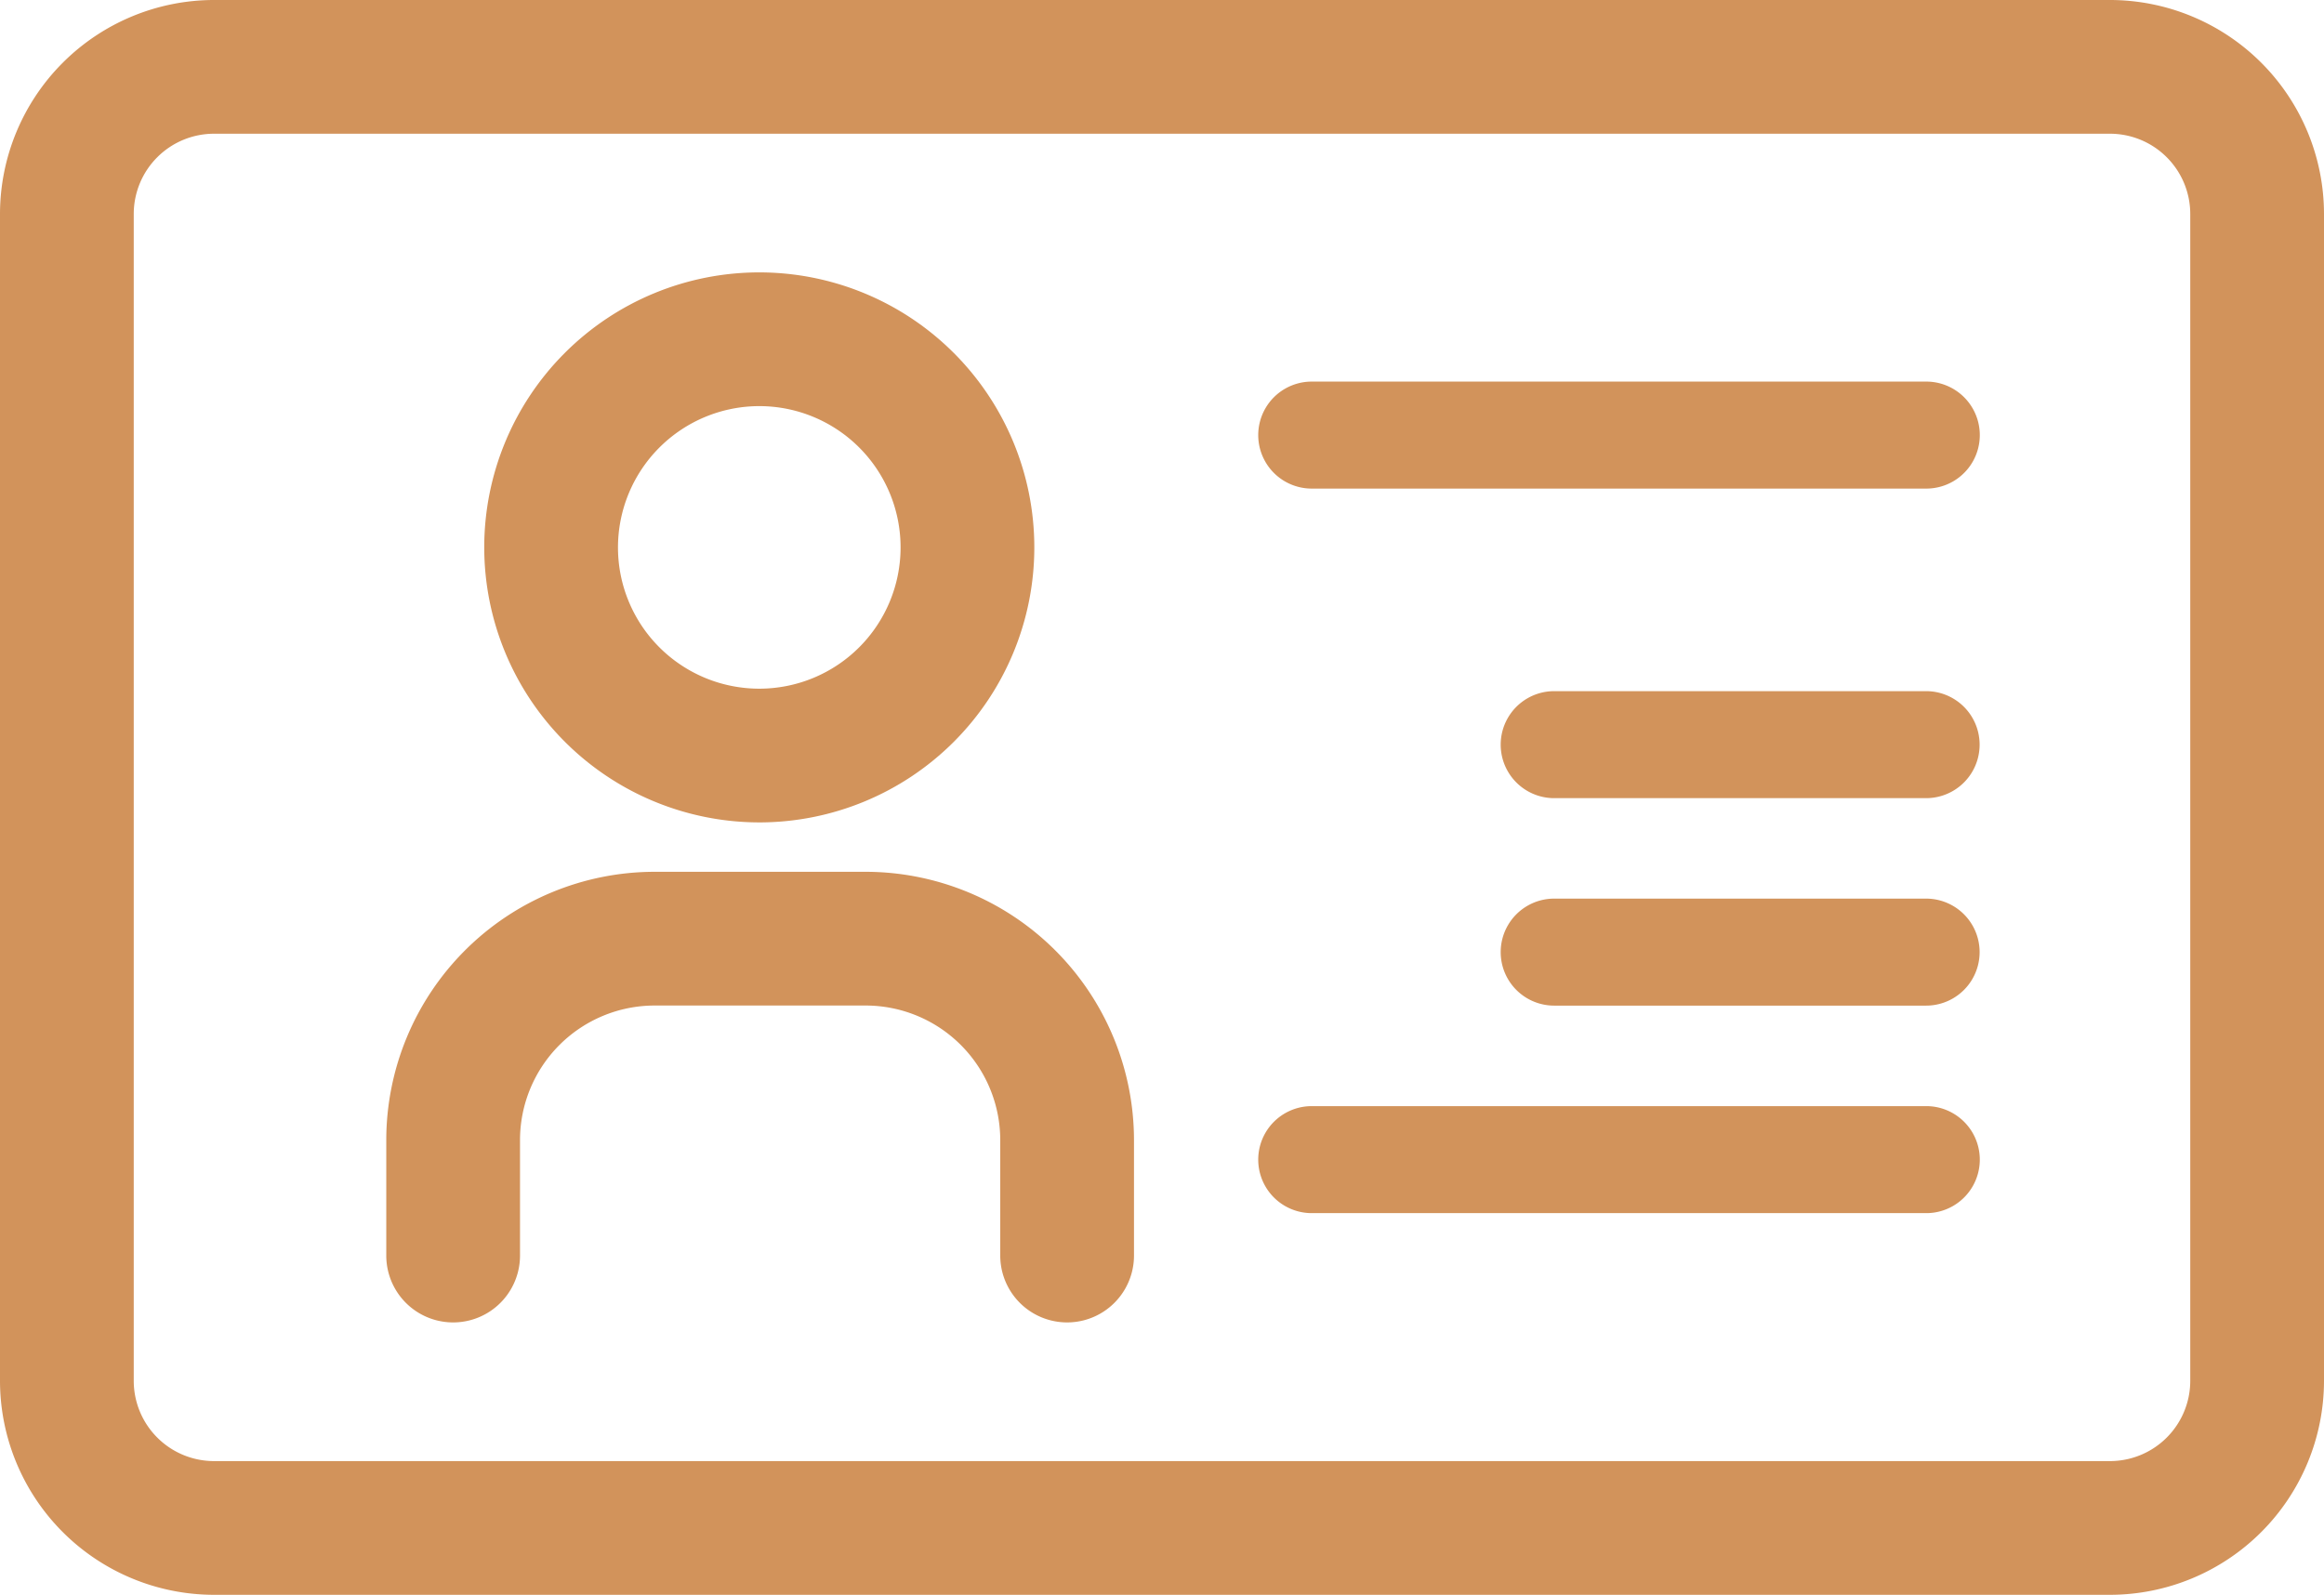 <svg id="_88591" data-name="88591" xmlns="http://www.w3.org/2000/svg" width="51.645" height="35.445" viewBox="0 0 51.645 35.445">
  <path id="Path_1694" data-name="Path 1694" d="M46.89,40.882H4.755A4.761,4.761,0,0,0,0,45.637V71.572a4.761,4.761,0,0,0,4.755,4.755H46.89a4.761,4.761,0,0,0,4.755-4.755V45.637A4.76,4.76,0,0,0,46.89,40.882Zm1.783,30.69a1.785,1.785,0,0,1-1.783,1.783H4.755a1.785,1.785,0,0,1-1.783-1.783V45.637a1.785,1.785,0,0,1,1.783-1.783H46.89a1.785,1.785,0,0,1,1.783,1.783Z" transform="translate(0 -40.882)" fill="#d2935b"/>
  <path id="Path_1695" data-name="Path 1695" d="M155.953,83.7H142.3a1.189,1.189,0,1,0,0,2.378h13.657a1.189,1.189,0,1,0,0-2.378Z" transform="translate(-113.15 -75.219)" fill="#d2935b"/>
  <path id="Path_1696" data-name="Path 1696" d="M155.953,164.963H142.3a1.189,1.189,0,1,0,0,2.378h13.657a1.189,1.189,0,1,0,0-2.378Z" transform="translate(-113.15 -140.379)" fill="#d2935b"/>
  <path id="Path_1697" data-name="Path 1697" d="M177.776,118.411h-8.265a1.189,1.189,0,1,0,0,2.378h8.265a1.189,1.189,0,0,0,0-2.378Z" transform="translate(-134.973 -103.05)" fill="#d2935b"/>
  <path id="Path_1698" data-name="Path 1698" d="M177.776,141.686h-8.265a1.189,1.189,0,1,0,0,2.378h8.265a1.189,1.189,0,1,0,0-2.378Z" transform="translate(-134.973 -121.714)" fill="#d2935b"/>
  <path id="Path_1699" data-name="Path 1699" d="M60.428,83.661a6.112,6.112,0,1,0-6.112-6.112A6.118,6.118,0,0,0,60.428,83.661Zm0-9.252a3.14,3.14,0,1,1-3.14,3.14A3.143,3.143,0,0,1,60.428,74.409Z" transform="translate(-43.555 -65.383)" fill="#d2935b"/>
  <path id="Path_1700" data-name="Path 1700" d="M53.979,138.68H49.287a5.968,5.968,0,0,0-5.962,5.961v2.568a1.486,1.486,0,1,0,2.972,0v-2.568a2.993,2.993,0,0,1,2.99-2.989h4.692a2.993,2.993,0,0,1,2.99,2.989v2.568a1.486,1.486,0,1,0,2.972,0v-2.568A5.968,5.968,0,0,0,53.979,138.68Z" transform="translate(-34.741 -119.304)" fill="#d2935b"/>
</svg>
